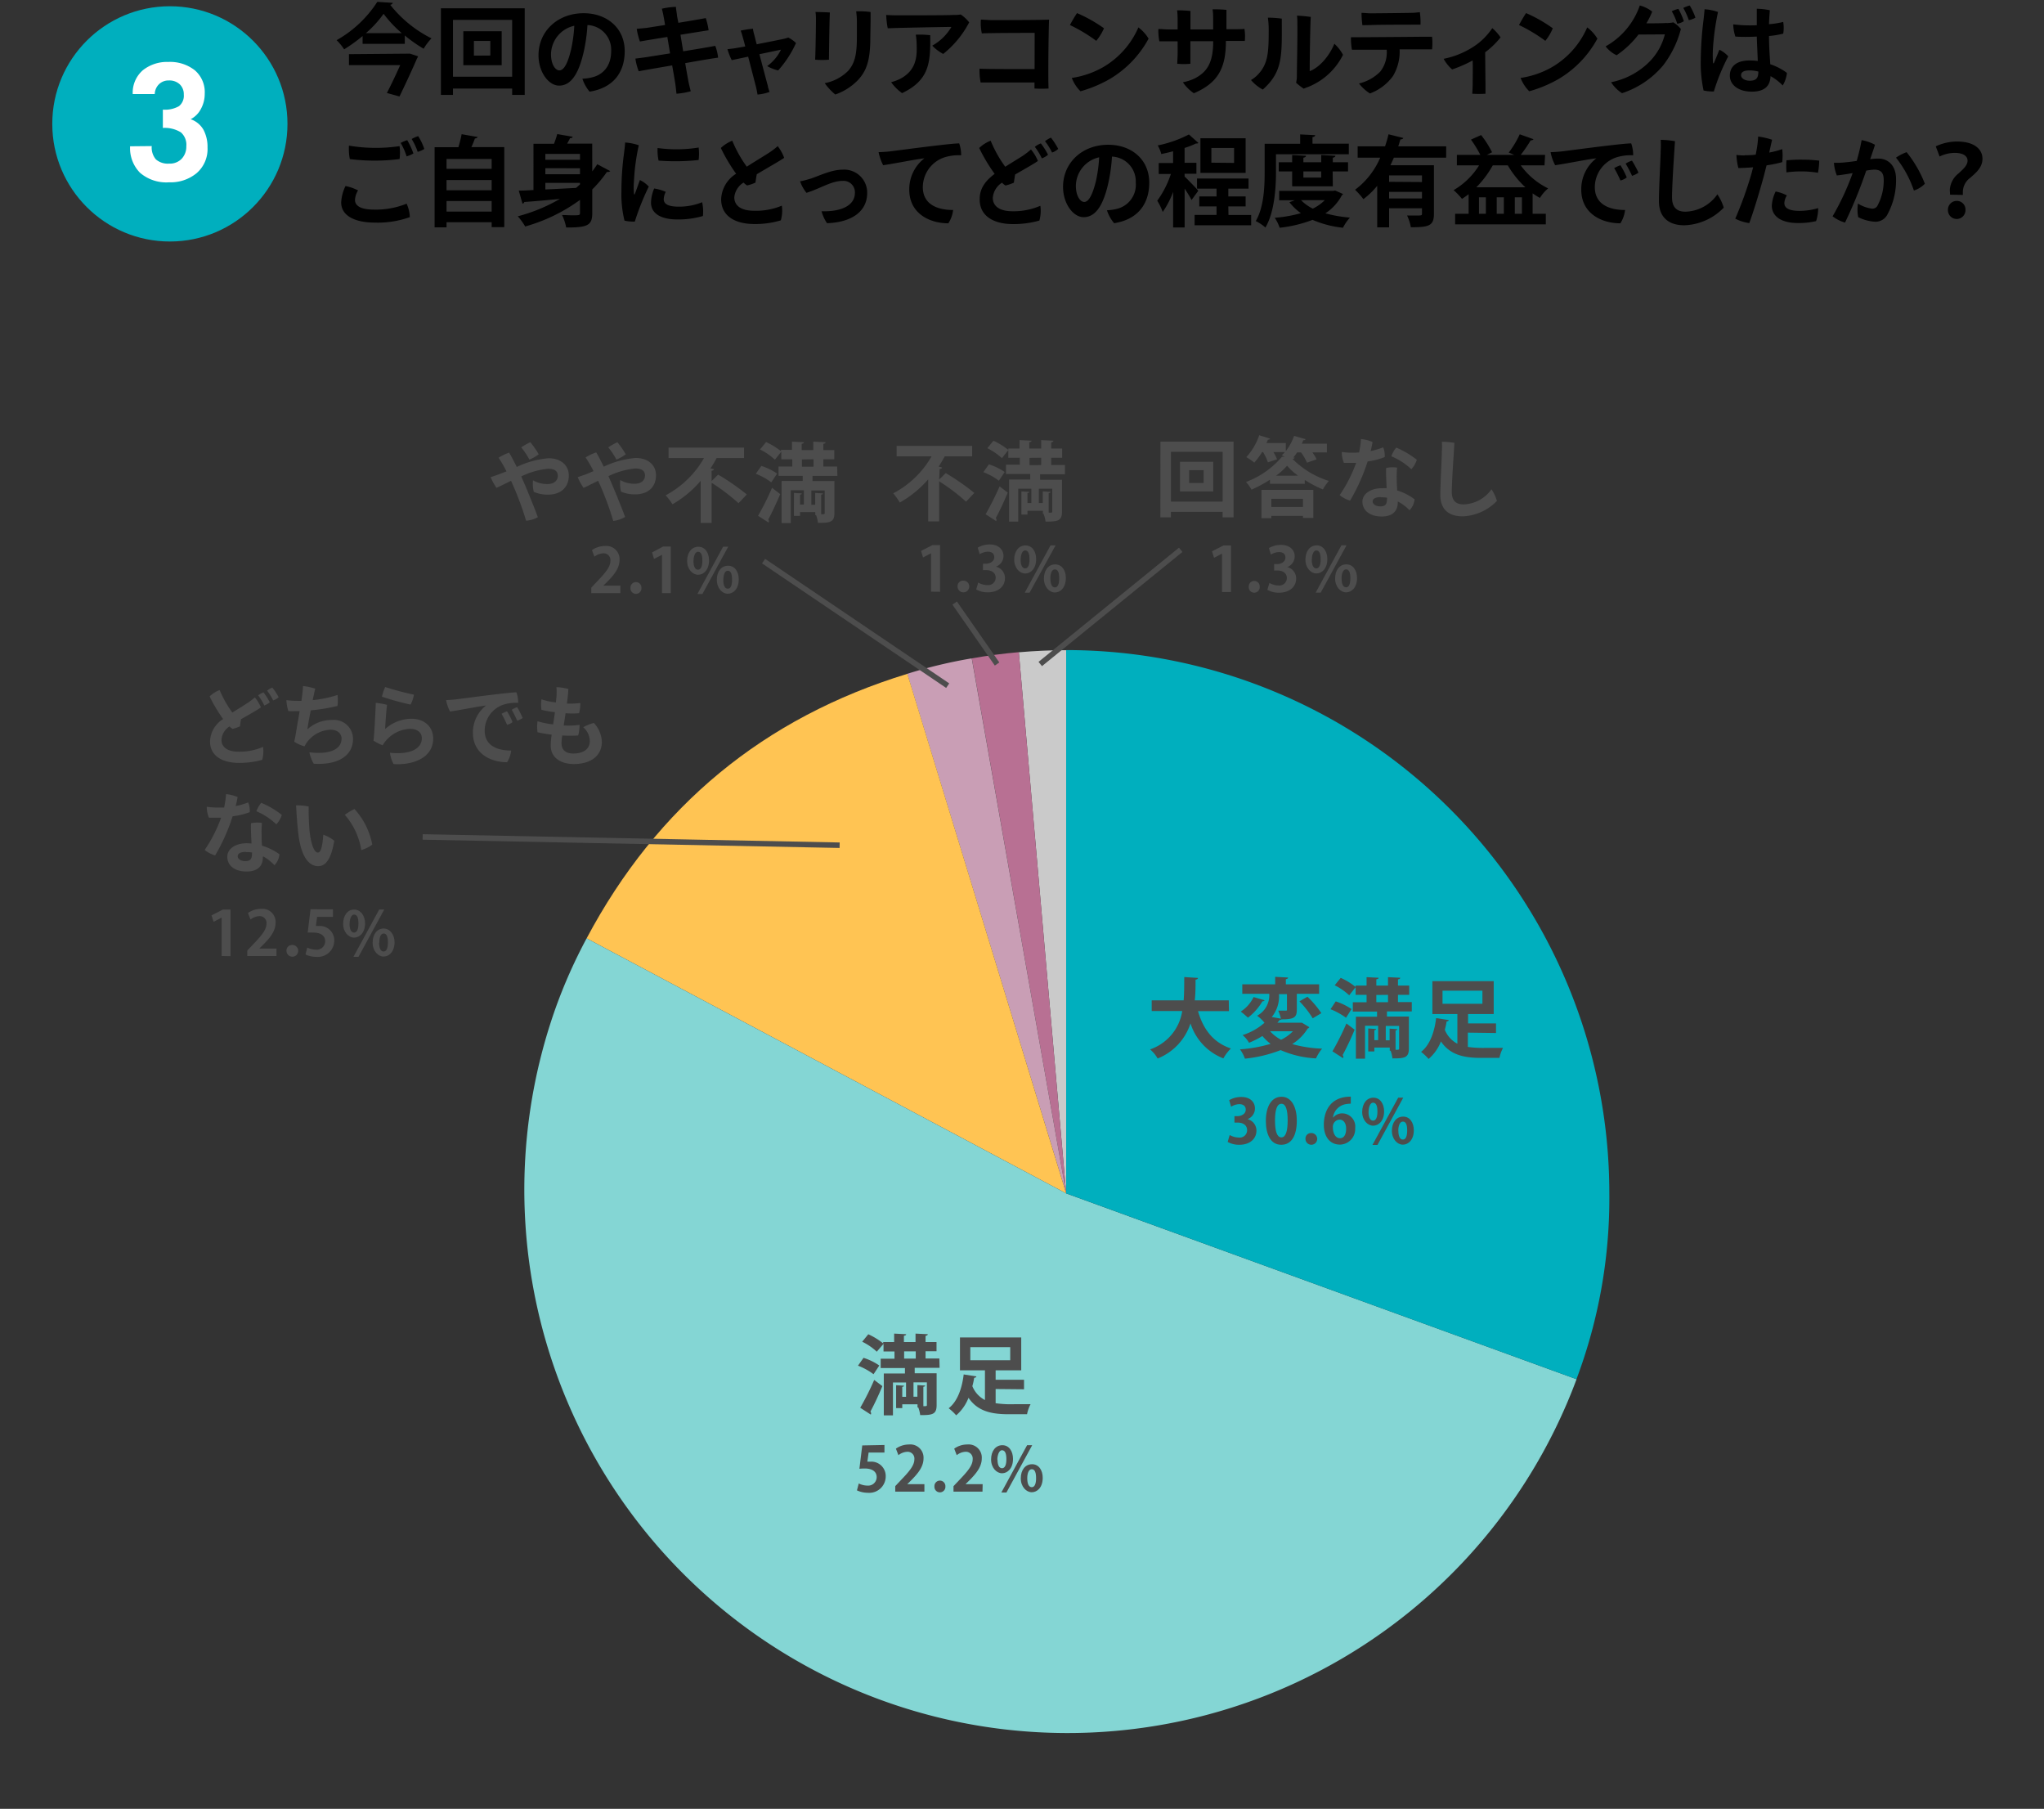 <svg xmlns="http://www.w3.org/2000/svg" viewBox="0 0 373 330"><rect x="0" y="0" width="373" height="330" fill="#333333" stroke="none"/><defs><style>.cls-1{fill:#cacaca;}.cls-2{fill:#b87093;}.cls-3{fill:#c99eb5;}.cls-4{fill:#ffc453;}.cls-5{fill:#84d6d4;}.cls-6{fill:#00afbe;}.cls-7{fill:#fff;}.cls-8{fill:#4d4d4d;}.cls-9{fill:none;stroke:#4d4d4d;stroke-miterlimit:10;}</style></defs><g id="テキストとK"><path class="cls-1" d="M194.56,217.72,185.92,119c2.84-.25,5.79-.38,8.64-.38Z"/><path class="cls-2" d="M194.56,217.72l-17.21-97.61c2.8-.5,5.74-.88,8.57-1.13Z"/><path class="cls-3" d="M194.56,217.72l-29-94.79a88,88,0,0,1,11.77-2.82Z"/><path class="cls-4" d="M194.56,217.72l-87.51-46.53q19.28-36.25,58.53-48.26Z"/><path class="cls-5" d="M194.56,217.72l93.14,33.9a99.12,99.12,0,0,1-186.28-67.8,93.82,93.82,0,0,1,5.63-12.63Z"/><path class="cls-6" d="M194.56,217.72V118.6a99.12,99.12,0,0,1,99.12,99.12,93.67,93.67,0,0,1-6,33.9Z"/><path d="M66.17,6.57A28.5,28.5,0,0,1,62.8,9a10,10,0,0,0-1.37-1.67A21.22,21.22,0,0,0,68.85.34l2.83.18a.56.56,0,0,1-.47.36A22.36,22.36,0,0,0,78.74,7a9.89,9.89,0,0,0-1.43,1.89,25.32,25.32,0,0,1-3.44-2.42V8h-7.7Zm8.21,3.22.45,0,1.46.48a2,2,0,0,1-.2.42c-.76,1.76-2.07,4.61-3.19,6.91l-2.3-.63c.81-1.57,1.73-3.51,2.43-5.09H63.68v-2ZM73.32,6.05A21.85,21.85,0,0,1,70,2.52a20.06,20.06,0,0,1-3.23,3.53Z"/><path d="M80.46,1.51H95.75V17.32H93.46V16.15H82.66v1.17h-2.2ZM82.66,14h10.8V3.63H82.66Zm1.89-8.3h7v6.2h-7Zm4.93,4.43V7.47h-3v2.68Z"/><path d="M114,9.32c0,4-2.19,6.74-6.41,7.4a7,7,0,0,1-1.31-2.36,8.52,8.52,0,0,0,1.69-.23c1.91-.43,3.56-1.91,3.56-4.83a4.51,4.51,0,0,0-4.33-4.73,30.52,30.52,0,0,1-.69,4.93c-.83,3.57-2.12,6.12-4.48,6.12-1.91,0-3.76-2.46-3.76-5.54,0-4.39,3.49-7.67,8.24-7.67C110.74,2.41,114,5.11,114,9.32ZM104.22,9a26.39,26.39,0,0,0,.58-4.3,5.4,5.4,0,0,0-4.25,5.19c0,1.91.83,2.95,1.51,2.95C102.94,12.87,103.66,11.39,104.22,9Z"/><path d="M124.67,9.36c2.66-.43,5.19-.85,5.85-1a8,8,0,0,1,.52,2.16c-.72.09-3.24.5-6,1,.25,1.48.47,2.68.57,3.24s.29,1.28.44,1.89a13.54,13.54,0,0,1-2.6.45c-.09-.72-.14-1.33-.23-1.91s-.29-1.76-.56-3.26c-2.72.47-5.26.9-6.1,1.07a10.3,10.3,0,0,1-.61-2.31l1.78-.23,4.55-.72-.5-3c-2.25.36-4.29.7-5,.83a12.66,12.66,0,0,1-.59-2.31l1.73-.16,3.45-.54c-.12-.7-.21-1.24-.27-1.51-.09-.58-.23-1.08-.32-1.46a13.22,13.22,0,0,1,2.57-.34c0,.34.11.91.18,1.42,0,.23.13.77.26,1.49,2.23-.36,4.39-.74,5-.86a11.84,11.84,0,0,1,.52,2.23c-.56.07-2.74.43-5.13.81Z"/><path d="M136,8.48c-.18-.71-.32-1.25-.4-1.48-.12-.47-.3-1.08-.43-1.42a20.48,20.48,0,0,1,2.24-.34c0,.3.18.93.28,1.29s.24,1,.4,1.55c2-.4,4.32-.85,4.95-1a6.63,6.63,0,0,0,.81-.23,5.61,5.61,0,0,1,1.41,1,19.44,19.44,0,0,1-3.26,5,7.62,7.62,0,0,1-2-.79,8.13,8.13,0,0,0,2.52-3l-3.94.83c.65,2.45,1.35,5.1,1.55,5.82,0,.23.25.86.3,1.06a8.48,8.48,0,0,1-2.19.48c-.06-.36-.16-.88-.25-1.27l-1.46-5.64-3,.63a11.59,11.59,0,0,1-.78-2c.61-.06,1.19-.13,1.69-.22Z"/><path d="M151.44,2.28c-.08,1.32-.15,6.79-.17,8.61a15.15,15.15,0,0,1-2.52,0c.08-1.33.15-6.21.15-7.24,0-.36,0-1-.09-1.46C149.36,2.19,150.73,2.23,151.44,2.28Zm7.38,4.65c0,4.34-.81,6.07-2.18,7.6a10.54,10.54,0,0,1-4.21,2.71,10.41,10.41,0,0,1-1.93-2.07,8.14,8.14,0,0,0,4.28-2.25c1.32-1.49,1.59-3.27,1.59-6.3,0-.92,0-1.71,0-2.68,0-.76-.07-1.33-.13-1.87a15.49,15.49,0,0,1,2.63.12c0,.51,0,1.19,0,1.68Z"/><path d="M162,5.16a15.2,15.2,0,0,1-.28-2.43c.75.06,1.8.07,2.46.07,1.08,0,8.66,0,9.76-.07.54,0,.87,0,1.37-.09a6.59,6.59,0,0,1,1.55,1.44,17.92,17.92,0,0,1-4.74,5.76,8.08,8.08,0,0,1-2-1.51,9.3,9.3,0,0,0,3.5-3.42c-1,0-9.06.16-10.18.2Zm7.75,1.26c.09,5.19-.26,8.23-5.13,10.57a8.3,8.3,0,0,1-2-2,8.25,8.25,0,0,0,1.75-.66c2.63-1.44,3-3.64,2.91-6a12.92,12.92,0,0,0-.16-2A16.07,16.07,0,0,1,169.71,6.42Z"/><path d="M188.81,6c-1.12,0-7.75,0-9.64.09A8.52,8.52,0,0,1,179,3.58c.61,0,1.4.09,2,.09,1.19,0,9,0,10.44-.09-.09,1.91-.2,10.77-.09,12.57a22,22,0,0,1-2.57,0v-1.1h-7.56c-.83,0-1.55,0-2.27,0a11.47,11.47,0,0,1-.2-2.52c1.75.09,7.13.07,10.05.07Z"/><path d="M201.46,5.16a9.41,9.41,0,0,1-1.41,2.29,28.63,28.63,0,0,0-4.8-2.88,23.3,23.3,0,0,1,1.29-2.18A26.19,26.19,0,0,1,201.46,5.16Zm-.29,7.17A15.51,15.51,0,0,0,207.74,5a7.2,7.2,0,0,1,1.86,2.05,19.09,19.09,0,0,1-7.11,7.38,23.34,23.34,0,0,1-5.32,2.22,6.83,6.83,0,0,1-1.58-2.43A16.44,16.44,0,0,0,201.17,12.33Z"/><path d="M225.36,5.33c.4,0,1.3,0,1.73-.06a8.47,8.47,0,0,1,.07,2.2l-1.62,0-1.83,0c0,4.75-1.28,7.61-5.85,9.54a7.58,7.58,0,0,1-2-2,8.86,8.86,0,0,0,2.18-.71c2.34-1.22,3.35-3,3.35-6.78l-4.16,0v4.11a12,12,0,0,1-2.4,0c0-.25.06-1.12.07-1.68s0-1.51,0-2.41l-1.62,0-1.71,0a9.54,9.54,0,0,1-.18-2.25c.52,0,1,.06,1.64.08h1.87c0-.78,0-1.41,0-1.75a15.61,15.61,0,0,0-.09-1.73,21.52,21.52,0,0,1,2.43.11c0,.39,0,1.76,0,3.37l4.14,0c0-.76,0-1.48,0-1.95s0-1.15-.11-1.72a23.35,23.35,0,0,1,2.54.1c0,.85,0,2.2,0,3.53Z"/><path d="M231.52,5.54a15.35,15.35,0,0,0-.15-2.32,19.72,19.72,0,0,1,2.54.18c0,6.61.29,9.61-3.47,12.94a7.36,7.36,0,0,1-2.15-1.74,5.78,5.78,0,0,0,1.21-.94C231.39,11.7,231.52,9.65,231.52,5.54Zm5,9.53a5.18,5.18,0,0,0,.14-1.16c0-1.63.13-6.71.09-9.45,0-.59,0-1.15-.07-1.6a22.75,22.75,0,0,1,2.52.23c-.11,1.32-.2,8-.2,9.89,1.68-.61,3.55-2.65,4.5-5A7.66,7.66,0,0,1,245.08,10a12.13,12.13,0,0,1-6.36,5.86,8.47,8.47,0,0,0-.81.32A11.94,11.94,0,0,1,236.49,15.07Z"/><path d="M255.41,9a8.66,8.66,0,0,1-1.23,4.9A9.15,9.15,0,0,1,250,17.05a7.45,7.45,0,0,1-2-1.82,8.1,8.1,0,0,0,3.87-2.16,5.67,5.67,0,0,0,1.18-4l-4.65,0-1.69,0a11.27,11.27,0,0,1-.18-2.28c.52,0,1,0,1.63,0,1.07,0,10.56-.07,11.49-.09l1.68,0A10.65,10.65,0,0,1,261.33,9l-1.57,0ZM248.62,4.6a16.87,16.87,0,0,1-.16-2.25c.59,0,.9.06,1.53.08,1.11,0,6.68-.06,7.61-.09.61,0,1.08-.08,1.5-.11a12.71,12.71,0,0,1,.12,2.27c-.75,0-7.78,0-9,.07Z"/><path d="M271.08,15.53c0,.45,0,1.17,0,1.57a19.37,19.37,0,0,1-2.41,0c0-.18.05-.85.07-1.55,0-1.2.05-2.61,0-4.52a24.23,24.23,0,0,1-3.75,1.64,7.24,7.24,0,0,1-1.55-1.94,15.59,15.59,0,0,0,5.23-2.07,11.89,11.89,0,0,0,3.65-3.53,8.29,8.29,0,0,1,1.51,1.69,15,15,0,0,1-2.81,2.72Z"/><path d="M283.36,5.16A9.11,9.11,0,0,1,282,7.45a28.63,28.63,0,0,0-4.8-2.88c.29-.58,1-1.78,1.29-2.18A26.19,26.19,0,0,1,283.36,5.16Zm-.29,7.17A15.51,15.51,0,0,0,289.64,5a7.2,7.2,0,0,1,1.86,2.05,19.09,19.09,0,0,1-7.11,7.38,23.34,23.34,0,0,1-5.32,2.22,6.83,6.83,0,0,1-1.58-2.43A16.44,16.44,0,0,0,283.07,12.33Z"/><path d="M304.11,4.21a6.55,6.55,0,0,0,1.25-.13,5.8,5.8,0,0,1,1.38,1.21,18.66,18.66,0,0,1-3.2,6.59A16.42,16.42,0,0,1,296,17,6.53,6.53,0,0,1,294,15a13.62,13.62,0,0,0,7.06-3.8,10.85,10.85,0,0,0,2.75-4.93L299,6.3a17,17,0,0,1-4,3.78,5.6,5.6,0,0,1-2-1.62A13.62,13.62,0,0,0,299.24,1a6.07,6.07,0,0,1,2.26,1.12,14.15,14.15,0,0,1-1.06,2.14c3.12,0,3.67-.07,3.67-.07Zm2.17-2.59a12.19,12.19,0,0,1,1,2.25,3.25,3.25,0,0,1-1.21.46,10.84,10.84,0,0,0-1-2.28A5.53,5.53,0,0,1,306.28,1.62Zm3.11,1.6a3.44,3.44,0,0,1-1.21.45,12.81,12.81,0,0,0-1-2.22A6.09,6.09,0,0,1,308.35,1,11.47,11.47,0,0,1,309.39,3.22Z"/><path d="M315.38,10.28a37.45,37.45,0,0,0-2.63,6.41,8.21,8.21,0,0,1-1.87-.18,23.48,23.48,0,0,1-.52-5.35,64.63,64.63,0,0,1,.5-7.47c.07-.6.16-1.43.2-2a8.89,8.89,0,0,1,2.45.5,45.55,45.55,0,0,0-.92,6.65,20.61,20.61,0,0,0,0,2.5c0,.29.11.27.22.06.21-.49.61-1.48.95-2.33A5.19,5.19,0,0,1,315.38,10.28Zm10.71,3a5.5,5.5,0,0,1-.77,2.31,9.53,9.53,0,0,0-2.22-1.7c-.07,1.57-.84,2.83-3.43,2.83-2.4,0-4-1.21-4-2.93,0-1.48,1-2.76,3.61-2.76a14,14,0,0,1,1.49.09c-.05-1.37-.14-3.06-.18-4.45-1.44.08-2.84.08-3.91,0a7.49,7.49,0,0,1-.39-2.23,24.27,24.27,0,0,0,4.3.16c0-1.33,0-2.41,0-3a11.82,11.82,0,0,1,2.38.27c-.07.85-.13,1.69-.15,2.54A14.53,14.53,0,0,0,325.41,4a6.38,6.38,0,0,1,0,2.14,16.85,16.85,0,0,1-2.59.43c0,2,.14,3.67.23,5.15A10.75,10.75,0,0,1,326.09,13.3Zm-5.22-.23a6.66,6.66,0,0,0-1.64-.2c-1.06,0-1.51.34-1.51.88s.65,1,1.62,1C320.58,14.71,320.87,14.13,320.87,13.07Z"/><path d="M65.34,34.74a3.62,3.62,0,0,0-.56,1.72c0,.93.76,1.78,3.51,1.78a15,15,0,0,0,5.91-1.08,6.44,6.44,0,0,1,.59,2.45,17.37,17.37,0,0,1-6.39,1c-3.71,0-6.14-1.29-6.14-3.67a7.64,7.64,0,0,1,.79-3A8.6,8.6,0,0,1,65.34,34.74Zm-1.66-8.17a29.57,29.57,0,0,0,9.24.09,10.29,10.29,0,0,1,0,2.36,36.31,36.31,0,0,1-9.08,0A9.5,9.5,0,0,1,63.68,26.57ZM75.44,28a5.64,5.64,0,0,1-1.24.53,11.73,11.73,0,0,0-1.08-2.45,6.26,6.26,0,0,1,1.19-.51A13,13,0,0,1,75.44,28Zm2-.83a4.54,4.54,0,0,1-1.22.53,11,11,0,0,0-1.1-2.34,7.25,7.25,0,0,1,1.19-.53A10.26,10.26,0,0,1,77.42,27.16Z"/><path d="M87.18,25a.54.54,0,0,1-.51.25c-.18.49-.39,1.05-.65,1.59h6v14.6h-2.3v-.9H81.49v.94H79.31V26.86h4.34a21.71,21.71,0,0,0,.59-2.38ZM89.72,29H81.49V30.8h8.23Zm0,3.84H81.49v1.87h8.23Zm-8.23,5.76h8.23V36.67H81.49Z"/><path d="M108.08,31.27c.32-.43.63-.86.91-1.31l2.38,1.26a.7.7,0,0,1-.61.14,22.73,22.73,0,0,1-2.68,3.2v4.29c0,2.21-.76,2.68-4.76,2.65a9.3,9.3,0,0,0-.75-2.27c.61,0,1.29.05,1.83.05,1.35,0,1.44,0,1.44-.45V36.47a31.38,31.38,0,0,1-10,4.85,11.53,11.53,0,0,0-1.35-1.86,30.88,30.88,0,0,0,7.69-3.17c-2.47.24-4.77.44-6.5.56a.37.37,0,0,1-.34.29l-.67-2.36c.76,0,1.66-.05,2.68-.11V26.23h3.75c.23-.61.45-1.24.59-1.77l2.81.49c0,.16-.2.25-.47.25-.16.33-.34.67-.54,1h4.58Zm-2.24-3.19H99.52v1.07h6.32Zm0,3.71v-1.1H99.52v1.1Zm-6.32,1.57v1.2c1.77-.07,3.69-.18,5.6-.28l.72-.63v-.29Z"/><path d="M116.57,26.5a38.52,38.52,0,0,0-.88,6.52,13,13,0,0,0,0,2.3c0,.18.09.25.18,0,.22-.54.59-1.62.9-2.47a5.16,5.16,0,0,1,1.62,1.19,46.94,46.94,0,0,0-2.55,6.39,7.72,7.72,0,0,1-1.88-.18A20.11,20.11,0,0,1,113.4,35a51.72,51.72,0,0,1,.47-7c.07-.59.18-1.44.21-2A9.74,9.74,0,0,1,116.57,26.5ZM121.49,35a3.29,3.29,0,0,0-.37,1.34c0,.77.65,1.36,2.69,1.36a11,11,0,0,0,4.32-.81,7.86,7.86,0,0,1,.14,2.52,16.27,16.27,0,0,1-4.59.63c-3.24,0-4.88-1.18-4.88-3.09a6.89,6.89,0,0,1,.58-2.56A8.35,8.35,0,0,1,121.49,35Zm6-8.12a9.91,9.91,0,0,1,0,2.31,39.65,39.65,0,0,1-7.31.11A9.37,9.37,0,0,1,120,27,25.17,25.17,0,0,0,127.52,26.91Z"/><path d="M142.67,37.52a6.38,6.38,0,0,1-.18,2.68,16.16,16.16,0,0,1-4.84.67c-3.37,0-6.09-1.37-6.05-4.59a5.74,5.74,0,0,1,2.73-4.58,32.34,32.34,0,0,1-2.79-4.7,6.53,6.53,0,0,1,2.09-1.33,22.28,22.28,0,0,0,2.65,4.74c1.53-1,3.24-2,4.11-2.58a13.49,13.49,0,0,0,1.53-1.17,8.07,8.07,0,0,1,1.18,2.13c-.46.37-3.17,1.9-5,3-.09.51-.18,1.07-.24,1.52a6.82,6.82,0,0,1-1.53.52,3.32,3.32,0,0,1-.64-.52A3.54,3.54,0,0,0,134,36c0,1.42,1.1,2.45,3.62,2.45A12.18,12.18,0,0,0,142.67,37.52Z"/><path d="M148,32.57c1.6-.54,3.75-1.62,5.82-1.62a4.2,4.2,0,0,1,4.43,4.24c0,3.39-2.81,5.37-7.33,5.53a7.26,7.26,0,0,1-1-2.18c3.53.11,6.09-1,6.09-3.38A2.08,2.08,0,0,0,153.78,33c-2.07,0-4.07,1.39-6.61,2.18A7,7,0,0,1,146,33.07C146.58,33,147.35,32.76,148,32.57Z"/><path d="M162.31,27.63c1.22-.14,11-1.47,12.73-1.47a6.72,6.72,0,0,1,.36,2.17,8.78,8.78,0,0,0-3,.36,5.76,5.76,0,0,0-4,5.44c0,3.15,2.63,4.18,5.53,4.18a5.61,5.61,0,0,1-.87,2.43c-3.43,0-7.13-1.8-7.13-6.12a7.13,7.13,0,0,1,2.76-5.74c-1.78.21-5.64,1-7.53,1.26a9.47,9.47,0,0,1-.83-2.38C161.08,27.74,162,27.67,162.31,27.63Z"/><path d="M189.85,37.54a6.5,6.5,0,0,1-.18,2.7,17.18,17.18,0,0,1-4.84.64c-3.37,0-6.11-1.38-6.05-4.59,0-2.09,1.26-3.47,2.73-4.57A31.15,31.15,0,0,1,178.69,27a6.31,6.31,0,0,1,2.09-1.33,22.56,22.56,0,0,0,2.66,4.75c1.26-.79,2.36-1.46,3.21-2a16,16,0,0,0,1.49-1.15,8.18,8.18,0,0,1,1.26,2.09c-.43.36-2.57,1.56-4.16,2.48-.07.49-.16,1-.22,1.48a7.49,7.49,0,0,1-1.54.52,3.28,3.28,0,0,1-.63-.51,3.61,3.61,0,0,0-1.68,2.76c0,1.42,1.1,2.45,3.62,2.45A12.22,12.22,0,0,0,189.85,37.54Zm.09-11.38a12.76,12.76,0,0,1,1.31,2.07,3.41,3.41,0,0,1-1.13.66,11.14,11.14,0,0,0-1.28-2.1A3.91,3.91,0,0,1,189.94,26.16Zm3.17,1a3.12,3.12,0,0,1-1.12.67,11.51,11.51,0,0,0-1.29-2.07,5.07,5.07,0,0,1,1.08-.65A13.83,13.83,0,0,1,193.11,27.16Z"/><path d="M209.72,33.32c0,4-2.19,6.74-6.41,7.4A7,7,0,0,1,202,38.36a8.52,8.52,0,0,0,1.69-.23,4.52,4.52,0,0,0,3.57-4.83,4.52,4.52,0,0,0-4.34-4.73,30.52,30.52,0,0,1-.69,4.93c-.82,3.57-2.12,6.12-4.48,6.12-1.91,0-3.76-2.46-3.76-5.54,0-4.39,3.49-7.67,8.24-7.67C206.5,26.41,209.72,29.11,209.72,33.32ZM200,33a26.39,26.39,0,0,0,.58-4.3,5.4,5.4,0,0,0-4.25,5.19c0,1.91.83,2.95,1.51,2.95C198.7,36.87,199.42,35.39,200,33Z"/><path d="M216.18,32.22c.54.49,2.15,2.15,2.49,2.58l-1.23,1.69a19.91,19.91,0,0,0-1.26-2.07V41.5h-2.1V35a16.25,16.25,0,0,1-1.9,3.67,10.47,10.47,0,0,0-1-2.05,17.73,17.73,0,0,0,2.49-4.88h-2.22v-2h2.62V27.6c-.73.19-1.45.36-2.15.5a6.3,6.3,0,0,0-.65-1.57,21.5,21.5,0,0,0,5.69-2l1.73,1.55c-.09.1-.25.1-.45.1a14.44,14.44,0,0,1-2.07.81v2.71h2.16v2h-2.16Zm8,7h4.14V41.1H218V39.21H222V37.66h-3.15V35.84H222V34.42h-3.56V32.57h9.4v1.85h-3.69v1.42h3.16v1.82h-3.16Zm3.13-14v6.32h-8.25V25.22Zm-2.11,4.5V27h-4.14v2.68Z"/><path d="M232.85,28.14v3.17c0,2.93-.27,7.4-1.93,10.2a7.85,7.85,0,0,0-1.76-1.18c1.51-2.58,1.62-6.36,1.62-9v-5.1h6.48V24.52l2.74.14c0,.18-.15.29-.49.36v1.19h6.63v1.93Zm10.8,6.62,1.43.63a.71.71,0,0,1-.22.26,9,9,0,0,1-3,3.27,24.8,24.8,0,0,0,4.48.78,8.33,8.33,0,0,0-1.27,1.85,19,19,0,0,1-5.55-1.44,23.79,23.79,0,0,1-6,1.44,7.53,7.53,0,0,0-.9-1.82,24.07,24.07,0,0,0,4.77-.84,9.78,9.78,0,0,1-2.09-2l1-.36h-2.87V34.82h9.85Zm-.43-.77H235.8V31.27h-2.45V29.6h2.45V28.28l2.52.14c0,.18-.14.29-.47.35v.83h3.25V28.28l2.59.14c0,.18-.15.29-.47.35v.83H246v1.67h-2.81Zm-5.8,2.52a7.57,7.57,0,0,0,2.15,1.55,8,8,0,0,0,2.19-1.55Zm3.68-5.24h-3.25V32.4h3.25Z"/><path d="M263.9,28.77h-9.54q-.3.7-.63,1.38h7.94v8.9c0,2.18-1,2.41-4.21,2.41a8.11,8.11,0,0,0-.69-2.14c.56,0,1.17,0,1.64,0,1,0,1.08,0,1.08-.36V38h-6v3.48h-2.17V33.9a14.13,14.13,0,0,1-2.52,2.43,14.51,14.51,0,0,0-1.52-1.71,14.37,14.37,0,0,0,4.59-5.85h-4.12V26.7h5a21.56,21.56,0,0,0,.63-2.2l2.7.67c-.05.16-.23.27-.52.25-.13.41-.25.84-.4,1.28h8.75Zm-4.41,4.44V32h-6v1.17Zm-6,3h6V35h-6Z"/><path d="M281.85,30.17h-4.34a13.56,13.56,0,0,0,5,4.2,7.32,7.32,0,0,0-1.5,1.74,11.82,11.82,0,0,1-1.33-.84V39h2.41v1.93H265.54V39H268V35.43c-.4.31-.8.59-1.21.85a12,12,0,0,0-1.53-1.59,13.46,13.46,0,0,0,4.65-4.52h-4.05V28.26h4.28a21.13,21.13,0,0,0-1.71-2.79l1.85-.83a17.85,17.85,0,0,1,2,3.14l-.95.48h5l-1-.43a17.87,17.87,0,0,0,2-3.33l2.52.9a.6.6,0,0,1-.52.2,26.24,26.24,0,0,1-1.82,2.66h4.45Zm-9.44,0a18.69,18.69,0,0,1-3,4h8.95a17.58,17.58,0,0,1-3.21-4ZM271.15,39V36h-1.26v3Zm3.28,0V36h-1.3v3Zm2,0h1.3V36h-1.3Z"/><path d="M284.94,27.63c1.22-.14,11-1.47,12.73-1.47a6.46,6.46,0,0,1,.36,2.17,8.81,8.81,0,0,0-3,.36,5.75,5.75,0,0,0-4,5.44c0,3.15,2.62,4.18,5.52,4.18a5.6,5.6,0,0,1-.86,2.43c-3.44,0-7.13-1.8-7.13-6.12a7.12,7.12,0,0,1,2.75-5.74c-1.78.21-5.63,1-7.52,1.26a8.42,8.42,0,0,1-.83-2.38C283.72,27.74,284.62,27.67,284.94,27.63Zm11.92,4.74a3.09,3.09,0,0,1-1.15.56,19.77,19.77,0,0,0-1.14-2.25,5.22,5.22,0,0,1,1.14-.53A15.11,15.11,0,0,1,296.86,32.37ZM299,31.5a4.56,4.56,0,0,1-1.17.58,23.66,23.66,0,0,0-1.17-2.23,4.43,4.43,0,0,1,1.15-.54A18.68,18.68,0,0,1,299,31.5Z"/><path d="M305.66,25.76c-.05.79-.54,7.76-.54,10.23,0,1.91.94,2.63,2.45,2.63a7.35,7.35,0,0,0,5.83-3.17,9,9,0,0,1,1.16,2.43,10.47,10.47,0,0,1-7.19,3.22c-2.77,0-4.64-1.37-4.64-4.41,0-2.49.3-7.58.32-9.18a15.62,15.62,0,0,0,0-2A16.57,16.57,0,0,1,305.66,25.76Z"/><path d="M318.39,28.32c.61,0,1.29,0,2-.11.06-.25.09-.49.13-.67a18.79,18.79,0,0,0,.32-2.63,14.08,14.08,0,0,1,2.54.58c-.09.4-.29,1.28-.52,2.34a14.38,14.38,0,0,0,2.37-.63,10.5,10.5,0,0,1,0,2.38,23.64,23.64,0,0,1-2.86.59c-.17.69-.35,1.37-.51,2-.74,2.72-1.85,6.39-2.64,8.53a7.85,7.85,0,0,1-2.56-.81,67.76,67.76,0,0,0,3-8.37c.09-.36.18-.7.27-1-.88.07-1.8.12-2.7.14a11.47,11.47,0,0,1-.36-2.39,13,13,0,0,0,1.55.09Zm10,10.15a12,12,0,0,0,3.4-.5,7.53,7.53,0,0,1-.38,2.37,13.92,13.92,0,0,1-3.31.35c-3.15,0-4.77-1.3-4.77-3.17a6.58,6.58,0,0,1,.7-2.58,6.91,6.91,0,0,1,2.05.72,2.8,2.8,0,0,0-.46,1.39C325.61,37.88,326.34,38.47,328.38,38.47Zm.59-9.34a24.77,24.77,0,0,1,3,.18,12.11,12.11,0,0,1-.23,2.21,18.92,18.92,0,0,0-2.81-.25,20.35,20.35,0,0,0-2.94.18,16.67,16.67,0,0,1,0-2.2,25.24,25.24,0,0,1,2.93-.12Z"/><path d="M346,32.67a13,13,0,0,1-1.58,6.47,2.43,2.43,0,0,1-2.26,1.31,7.81,7.81,0,0,1-3.06-.83,7.17,7.17,0,0,1-.05-2.48,6.47,6.47,0,0,0,2.52.92,1.05,1.05,0,0,0,1.08-.61,9.66,9.66,0,0,0,1.1-4.63c0-1.37-.59-1.87-1.73-1.87a9.87,9.87,0,0,0-1.46.18,84.37,84.37,0,0,1-3.87,9.48,6.76,6.76,0,0,1-2.27-1.15,46.92,46.92,0,0,0,3.66-7.88c-.92.16-1.91.32-2.88.43a7.24,7.24,0,0,1-.53-2.31,15.53,15.53,0,0,0,2.15-.09c.54-.05,1.24-.14,2-.25a36.12,36.12,0,0,0,.9-3.8,8.3,8.3,0,0,1,2.44.85c-.19.63-.48,1.46-.88,2.63a10.75,10.75,0,0,1,1.48-.11C344.52,28.93,346,30.15,346,32.67Zm5.26.85a4.85,4.85,0,0,1-2,1.24,19.94,19.94,0,0,0-3.27-6,8.57,8.57,0,0,1,1.94-1A21.86,21.86,0,0,1,351.26,33.52Z"/><path d="M355.86,35.52c0-.11-.05-.79-.05-.87a4.14,4.14,0,0,1,1.58-3c1-.9,1.66-1.55,1.66-2.34s-.72-1.41-2.32-1.42a6.4,6.4,0,0,0-2.78.66l-.7-1.85a9.14,9.14,0,0,1,3.87-.88c3.32,0,4.65,1.53,4.65,3.13s-1.14,2.52-2.23,3.49A3.24,3.24,0,0,0,358.19,35c0,.11,0,.14,0,.56Zm-.39,2.83a1.61,1.61,0,0,1,1.6-1.7,1.58,1.58,0,0,1,1.6,1.7,1.6,1.6,0,1,1-3.2,0Z"/><circle class="cls-6" cx="31" cy="22.6" r="21.46"/><path class="cls-7" d="M27.69,26.65a3.34,3.34,0,0,0,.76,2.43,3.31,3.31,0,0,0,2.4.77,3,3,0,0,0,2.3-.88A3.22,3.22,0,0,0,34,26.68a3,3,0,0,0-1-2.54,5.62,5.62,0,0,0-3.28-.8V20a5.17,5.17,0,0,0,2.94-.63,2.44,2.44,0,0,0,.88-2.12,2.49,2.49,0,0,0-.73-1.86,2.75,2.75,0,0,0-2-.71,2.47,2.47,0,0,0-1.8.69,2.61,2.61,0,0,0-.77,1.79H24.22a5.43,5.43,0,0,1,1.85-4.35,7.11,7.11,0,0,1,4.66-1.51,7.31,7.31,0,0,1,4.81,1.51,5.25,5.25,0,0,1,1.82,4.29,5.71,5.71,0,0,1-.68,2.74,4.36,4.36,0,0,1-1.89,1.91,4.29,4.29,0,0,1,2.35,1.94,6.62,6.62,0,0,1,.73,3.21,5.8,5.8,0,0,1-2,4.7,7.46,7.46,0,0,1-5,1.66,7.36,7.36,0,0,1-5.33-1.75,6.4,6.4,0,0,1-1.8-4.82Z"/><path class="cls-8" d="M224.27,184.47h-5.65c.93,3.26,2.76,5.73,6,6.81a8.14,8.14,0,0,0-1.37,1.81,10.12,10.12,0,0,1-6-6.39,10.31,10.31,0,0,1-6,6.41,6,6,0,0,0-1.38-1.66,8.81,8.81,0,0,0,5.87-7h-5.57v-1.95H216c.11-1.4.1-2.83.11-4.25l2.5.16c0,.17-.17.28-.44.33,0,1.21,0,2.48-.14,3.76h6.2Z"/><path class="cls-8" d="M237.59,186.58l1.34.82a.44.44,0,0,1-.29.23,8.76,8.76,0,0,1-2.83,2.85,22.91,22.91,0,0,0,5.45.83,8.27,8.27,0,0,0-1.11,1.78,18.27,18.27,0,0,1-6.45-1.51,24.83,24.83,0,0,1-6.52,1.56,6.62,6.62,0,0,0-.9-1.7,25.49,25.49,0,0,0,5.58-1,9.58,9.58,0,0,1-1.49-1.43,16.3,16.3,0,0,1-2.44,1.23,5,5,0,0,0-1.18-1.4,11,11,0,0,0,4-2.25,6.59,6.59,0,0,0-1.35-1.28,4.23,4.23,0,0,0,2.22-4h-4.92v-1.73h6v-1.37l2.36.13c0,.15-.13.25-.41.3v.94h6.07v1.73h-4.07v2.86c0,1.42-.44,1.8-2.79,1.8a.55.55,0,0,1-.34.11c-.13.17-.27.33-.41.5h4.11Zm-6.81-4.09a.37.37,0,0,1-.4.17,10.16,10.16,0,0,1-2.65,3,16.1,16.1,0,0,0-1.31-1.11,6.49,6.49,0,0,0,2.34-2.65Zm1,5.65a7,7,0,0,0,2,1.55,7.61,7.61,0,0,0,2.16-1.55Zm3.07-6.77h-1.45a6,6,0,0,1-1.32,4.17l1.67.3a7.59,7.59,0,0,0-.49-1.46h1.35c.19,0,.24,0,.24-.2Zm4.7,4.41a17.2,17.2,0,0,0-2.42-3.1l1.46-.84a17.94,17.94,0,0,1,2.54,3Z"/><path class="cls-8" d="M243.75,182.69a11.36,11.36,0,0,1,2.88,1.4l-1,1.59a12.39,12.39,0,0,0-2.83-1.56Zm-.6,9.11a48.68,48.68,0,0,0,2.55-5.08l1.5,1.13a47.81,47.81,0,0,1-2.19,4.64.47.47,0,0,1,.13.33.34.34,0,0,1-.07.22Zm14.48-7.28H253.1v.94h4v5.81c0,1.73-.8,1.82-3,1.82a5.82,5.82,0,0,0-.34-1.4h-.15v-.57H250.8v.7h-1.12v-4.19l1.44.1c0,.11-.1.19-.32.22v1.81h.69v-2.62H249.1v6h-1.67v-7.65h3.86v-.94h-4.42v-1.7h2.51V181.5h-2v-1.4l-1.17,1.48a11,11,0,0,0-2.65-1.83l1.1-1.35a12,12,0,0,1,2.72,1.66v-.25h2v-1.54l2.19.11c0,.16-.14.25-.41.28v1.15h2.13v-1.54l2.23.11c0,.16-.14.25-.41.3v1.13h2.05v1.69h-2.05v1.32h2.52Zm-6.47-3v1.32h2.13V181.5Zm3.51,10c.58,0,.65,0,.65-.24v-4.11h-2.44v2.62h.7v-2.13l1.42.1c0,.11-.11.19-.33.22Z"/><path class="cls-8" d="M267.86,188.39V191a20.73,20.73,0,0,0,3.42.17c1,0,2.34,0,3,0a6.64,6.64,0,0,0-.65,1.83h-3.37c-3.19,0-5.66-.57-7.31-3a8.08,8.08,0,0,1-2.25,3.19,10.42,10.42,0,0,0-1.37-1.29c1.76-1.37,2.49-4,2.74-6.16l2.31.36c0,.14-.16.23-.39.25-.08.49-.19,1-.33,1.52a4.88,4.88,0,0,0,2.29,2.54v-5.41h-4.56v-6h11.19v6h-4.68v1.71H273v1.75Zm-4.62-7.65v2.39h7.28v-2.39Z"/><path class="cls-8" d="M227.55,204.15a2.15,2.15,0,0,1,1.73,2.14c0,1.41-1.13,2.56-3.11,2.56a4.22,4.22,0,0,1-2.14-.52l.37-1.26a3.48,3.48,0,0,0,1.65.46,1.35,1.35,0,0,0,1.53-1.32c0-1-.83-1.41-1.74-1.41h-.57v-1.17h.54c.66,0,1.52-.37,1.52-1.19,0-.6-.4-1-1.19-1a3,3,0,0,0-1.48.47l-.35-1.2a4.4,4.4,0,0,1,2.22-.58c1.63,0,2.48.95,2.48,2.08a2.07,2.07,0,0,1-1.46,2Z"/><path class="cls-8" d="M231,204.5c0-2.59,1-4.41,2.87-4.41s2.78,2,2.78,4.34c0,2.81-1,4.42-2.84,4.42C231.82,208.85,231,206.87,231,204.5Zm2.84,3c.76,0,1.14-1.08,1.14-3.07s-.35-3.06-1.13-3.06-1.18,1-1.18,3.06.41,3.07,1.15,3.07Z"/><path class="cls-8" d="M238.23,207.78a1,1,0,0,1,1-1.07,1.07,1.07,0,1,1-1,1.07Z"/><path class="cls-8" d="M243.28,203.88a2.16,2.16,0,0,1,1.69-.76,2.4,2.4,0,0,1,2.33,2.7,2.83,2.83,0,0,1-2.77,3c-1.92,0-2.95-1.54-2.95-3.62s.87-5.13,4.92-5.13v1.28a5.22,5.22,0,0,0-.73.06,2.85,2.85,0,0,0-2.52,2.44Zm2.37,2c0-.89-.43-1.62-1.21-1.62a1.3,1.3,0,0,0-1.21,1.39c0,1.1.47,2,1.29,2S245.65,206.86,245.65,205.9Z"/><path class="cls-8" d="M252.58,202.75c0,1.75-1,2.62-2,2.62s-2-1-2-2.51.81-2.6,2.05-2.6S252.58,201.4,252.58,202.75Zm-2.84.13c0,.92.27,1.57.82,1.57s.8-.65.8-1.64-.2-1.64-.8-1.64S249.74,202.21,249.74,202.88Zm1.63,6h-.92l4.7-8.62h.92ZM258,206.2c0,1.75-1,2.63-2,2.63s-2-1-2-2.53.81-2.59,2.06-2.59S258,204.86,258,206.2Zm-2.82.06c0,1,.27,1.64.82,1.64s.79-.66.79-1.64-.19-1.64-.79-1.64S255.17,205.48,255.17,206.26Z"/><path class="cls-8" d="M161.4,263.62V265h-2.89l-.23,1.67a2.42,2.42,0,0,1,.47,0,2.62,2.62,0,0,1,2.88,2.67,3,3,0,0,1-3.25,3,4.66,4.66,0,0,1-2-.44l.33-1.26a3.6,3.6,0,0,0,1.6.39,1.55,1.55,0,0,0,1.67-1.53c0-1-.76-1.59-2.2-1.59a8.52,8.52,0,0,0-.95.05l.52-4.26Z"/><path class="cls-8" d="M168.69,272.13h-5.32v-1l.94-1c1.61-1.67,2.55-2.76,2.55-3.9a1.24,1.24,0,0,0-1.32-1.37,2.8,2.8,0,0,0-1.59.62l-.46-1.19a4.11,4.11,0,0,1,2.38-.76,2.41,2.41,0,0,1,2.66,2.54c0,1.5-1,2.74-2.26,4l-.71.7v0h3.13Z"/><path class="cls-8" d="M170.52,271.19a1,1,0,0,1,1-1.07,1,1,0,0,1,1,1.07,1,1,0,0,1-1,1.07A1,1,0,0,1,170.52,271.19Z"/><path class="cls-8" d="M179.29,272.13H174v-1l.95-1c1.6-1.67,2.55-2.76,2.55-3.9a1.24,1.24,0,0,0-1.33-1.37,2.77,2.77,0,0,0-1.58.62l-.46-1.19a4.06,4.06,0,0,1,2.38-.76,2.4,2.4,0,0,1,2.65,2.54c0,1.5-1,2.74-2.26,4l-.71.7v0h3.13Z"/><path class="cls-8" d="M184.86,266.16c0,1.74-1,2.62-2,2.62s-2-1-2-2.52.81-2.6,2.06-2.6S184.86,264.81,184.86,266.16Zm-2.83.13c0,.92.27,1.57.82,1.57s.8-.65.8-1.64-.21-1.64-.8-1.64S182,265.62,182,266.29Zm1.63,6h-.93l4.7-8.63h.93Zm6.62-2.68c0,1.76-1,2.63-2,2.63s-2-1-2-2.53.81-2.58,2.06-2.58S190.28,268.26,190.28,269.6Zm-2.82.07c0,1,.27,1.64.82,1.64s.79-.66.79-1.64-.2-1.64-.79-1.64S187.46,268.88,187.46,269.67Z"/><path class="cls-8" d="M40.44,174.41v-7h0l-1.46.76L38.6,167l2.06-1.06h1.4v8.5Z"/><path class="cls-8" d="M50.45,174.41H45.13v-1l.95-1c1.6-1.67,2.55-2.76,2.55-3.9a1.24,1.24,0,0,0-1.33-1.37,2.77,2.77,0,0,0-1.58.62l-.47-1.19a4.12,4.12,0,0,1,2.39-.76,2.4,2.4,0,0,1,2.65,2.54c0,1.5-1,2.74-2.26,4l-.71.7v0h3.13Z"/><path class="cls-8" d="M52.28,173.47a1,1,0,0,1,1-1.07,1.07,1.07,0,1,1-1,1.07Z"/><path class="cls-8" d="M60.76,165.9v1.37H57.87l-.22,1.67a2.35,2.35,0,0,1,.47,0A2.62,2.62,0,0,1,61,171.57a3,3,0,0,1-3.25,3,4.62,4.62,0,0,1-2-.44l.32-1.26a3.69,3.69,0,0,0,1.61.39,1.54,1.54,0,0,0,1.66-1.53c0-1-.75-1.59-2.19-1.59a8.86,8.86,0,0,0-1,0l.52-4.26Z"/><path class="cls-8" d="M66.62,168.44c0,1.74-1,2.62-2,2.62s-2-1-2-2.52.8-2.6,2-2.6S66.62,167.09,66.62,168.44Zm-2.83.12c0,.93.27,1.58.82,1.58s.8-.65.8-1.64-.2-1.64-.8-1.64S63.79,167.9,63.79,168.56Zm1.63,6H64.5l4.7-8.63h.92ZM72,171.88c0,1.76-1,2.63-2,2.63s-2-1-2-2.53.81-2.58,2-2.58S72,170.54,72,171.88Zm-2.82.07c0,1,.27,1.64.82,1.64s.79-.66.79-1.64-.19-1.64-.79-1.64S69.22,171.16,69.22,172Z"/><path class="cls-8" d="M113.21,108.21H107.9v-1l.94-1c1.61-1.67,2.55-2.76,2.55-3.9a1.23,1.23,0,0,0-1.32-1.36,2.8,2.8,0,0,0-1.59.61l-.46-1.19a4.08,4.08,0,0,1,2.38-.76,2.41,2.41,0,0,1,2.66,2.54c0,1.5-1,2.74-2.26,4l-.71.7v0h3.12Z"/><path class="cls-8" d="M115.05,107.27a1,1,0,0,1,1-1.07,1,1,0,0,1,1,1.07,1,1,0,0,1-1,1.07A1,1,0,0,1,115.05,107.27Z"/><path class="cls-8" d="M120.81,108.21v-7h0l-1.46.76-.36-1.19L121,99.71h1.4v8.5Z"/><path class="cls-8" d="M129.39,102.24c0,1.74-1,2.62-2,2.62s-2-1-2-2.52.81-2.59,2.06-2.59S129.39,100.89,129.39,102.24Zm-2.84.13c0,.92.27,1.57.82,1.57s.8-.65.8-1.64-.2-1.64-.8-1.64S126.55,101.7,126.55,102.37Zm1.63,6h-.92l4.7-8.63h.93Zm6.63-2.68c0,1.76-1,2.63-2,2.63s-2-1-2-2.53.81-2.58,2.06-2.58S134.81,104.34,134.81,105.68Zm-2.82.07c0,1,.26,1.64.82,1.64s.78-.66.78-1.64-.19-1.64-.78-1.64S132,105,132,105.75Z"/><path class="cls-8" d="M169.9,107.94v-7h0l-1.46.76-.36-1.19,2.07-1.06h1.4v8.51Z"/><path class="cls-8" d="M174.74,107a1,1,0,0,1,1-1.07,1.07,1.07,0,1,1-1,1.07Z"/><path class="cls-8" d="M181.66,103.36a2.14,2.14,0,0,1,1.73,2.14c0,1.41-1.13,2.56-3.11,2.56a4.22,4.22,0,0,1-2.14-.52l.37-1.26a3.37,3.37,0,0,0,1.65.46,1.36,1.36,0,0,0,1.54-1.32c0-1-.84-1.41-1.75-1.41h-.57v-1.17h.54c.66,0,1.52-.37,1.52-1.19,0-.6-.4-1-1.18-1a3,3,0,0,0-1.49.46l-.35-1.2a4.4,4.4,0,0,1,2.22-.58c1.63,0,2.48,1,2.48,2.08a2.07,2.07,0,0,1-1.46,2Z"/><path class="cls-8" d="M189.08,102c0,1.75-1,2.63-2,2.63s-2-1-2-2.52.8-2.6,2.05-2.6S189.08,100.62,189.08,102Zm-2.83.13c0,.92.27,1.57.82,1.57s.8-.65.8-1.64-.2-1.64-.8-1.64S186.25,101.43,186.25,102.09Zm1.63,6H187l4.7-8.62h.92Zm6.62-2.67c0,1.75-1,2.63-2,2.63s-2-1-2-2.53.81-2.59,2.05-2.59S194.5,104.07,194.5,105.41Zm-2.82.06c0,1,.27,1.65.82,1.65s.79-.67.79-1.65-.19-1.64-.79-1.64S191.68,104.69,191.68,105.47Z"/><path class="cls-8" d="M223,108v-7h0l-1.46.77-.36-1.19,2.07-1.06h1.39V108Z"/><path class="cls-8" d="M227.88,107.06a1,1,0,0,1,1-1.07,1,1,0,0,1,1,1.07,1,1,0,0,1-1,1.07A1,1,0,0,1,227.88,107.06Z"/><path class="cls-8" d="M234.8,103.43a2.14,2.14,0,0,1,1.73,2.13c0,1.42-1.14,2.57-3.12,2.57a4.15,4.15,0,0,1-2.13-.52l.37-1.26a3.45,3.45,0,0,0,1.65.46,1.36,1.36,0,0,0,1.53-1.33c0-1-.83-1.4-1.74-1.4h-.58v-1.17h.54c.67,0,1.52-.37,1.52-1.19,0-.6-.39-1-1.18-1a3,3,0,0,0-1.48.46l-.35-1.19a4.36,4.36,0,0,1,2.21-.58c1.63,0,2.49.95,2.49,2.08a2.07,2.07,0,0,1-1.46,2Z"/><path class="cls-8" d="M242.22,102c0,1.74-1,2.62-2,2.62s-2-1-2-2.52.81-2.6,2.06-2.6S242.22,100.68,242.22,102Zm-2.84.12c0,.93.27,1.58.82,1.58s.8-.65.8-1.64-.2-1.64-.8-1.64S239.38,101.49,239.38,102.15Zm1.63,6h-.92l4.7-8.63h.93Zm6.63-2.68c0,1.76-1,2.63-2,2.63s-2-1-2-2.53.81-2.58,2.06-2.58S247.64,104.13,247.64,105.47Zm-2.82.07c0,1,.27,1.64.82,1.64s.78-.66.78-1.64-.19-1.64-.78-1.64S244.82,104.75,244.82,105.54Z"/><path class="cls-8" d="M157.58,247.72a10.87,10.87,0,0,1,2.88,1.4l-1.05,1.59a11.76,11.76,0,0,0-2.84-1.56Zm-.6,9.11a49.7,49.7,0,0,0,2.55-5.08l1.49,1.13c-.69,1.67-1.51,3.41-2.18,4.64a.5.5,0,0,1,.12.33.33.33,0,0,1-.06.22Zm14.48-7.29h-4.54v1h4v5.8c0,1.73-.81,1.83-3,1.83a5.86,5.86,0,0,0-.35-1.4h-.14v-.57h-2.78v.69h-1.12v-4.18l1.43.09c0,.11-.09.19-.31.22v1.81h.69v-2.61h-2.39v6h-1.67v-7.64h3.86v-1h-4.43v-1.7h2.52v-1.32h-2v-1.4L160,246.6a10.84,10.84,0,0,0-2.66-1.82l1.11-1.36a12.61,12.61,0,0,1,2.72,1.67v-.25h2V243.3l2.19.11c0,.15-.14.25-.41.28v1.15h2.12V243.3l2.24.11c0,.15-.14.25-.41.3v1.13h2v1.68h-2v1.32h2.52Zm-6.47-3v1.32h2.12v-1.32Zm3.51,10c.58,0,.64,0,.64-.23v-4.11H166.7v2.61h.71v-2.12l1.42.09c0,.11-.11.19-.33.22Z"/><path class="cls-8" d="M181.69,253.41V256a19.41,19.41,0,0,0,3.42.18c1,0,2.34,0,2.95,0a6.84,6.84,0,0,0-.64,1.83h-3.37c-3.19,0-5.66-.57-7.31-3a8,8,0,0,1-2.25,3.2,9.79,9.79,0,0,0-1.37-1.29c1.76-1.37,2.48-4,2.74-6.17l2.31.36c0,.14-.16.24-.4.25a11.71,11.71,0,0,1-.33,1.53,4.91,4.91,0,0,0,2.3,2.53V250h-4.56v-6h11.18v6h-4.67v1.72h5.18v1.74Zm-4.62-7.64v2.39h7.28v-2.39Z"/><path class="cls-8" d="M48,136.26a5.57,5.57,0,0,1-.15,2.36,15.25,15.25,0,0,1-4.24.56c-2.94,0-5.33-1.21-5.28-4a5,5,0,0,1,2.39-4,27.23,27.23,0,0,1-2.47-4.13,5.42,5.42,0,0,1,1.83-1.16A20.11,20.11,0,0,0,42.4,130c1.1-.69,2.06-1.27,2.8-1.77a12.85,12.85,0,0,0,1.31-1,7.23,7.23,0,0,1,1.1,1.82c-.38.32-2.25,1.37-3.63,2.17-.07.43-.15.92-.19,1.29a6.18,6.18,0,0,1-1.36.46,3.09,3.09,0,0,1-.55-.44A3.14,3.14,0,0,0,40.42,135c0,1.24,1,2.14,3.16,2.14A10.73,10.73,0,0,0,48,136.26Zm.08-9.95a12.36,12.36,0,0,1,1.15,1.81,3,3,0,0,1-1,.59,9.5,9.5,0,0,0-1.12-1.85A3.67,3.67,0,0,1,48.08,126.31Zm2.77.89a3,3,0,0,1-1,.58A9.82,9.82,0,0,0,48.74,126a4.68,4.68,0,0,1,.95-.57A11.28,11.28,0,0,1,50.85,127.2Z"/><path class="cls-8" d="M55.11,127.08c.09-.61.16-1.36.19-1.93a12.85,12.85,0,0,1,2.23.49c-.08.25-.25,1.07-.47,2.09a20.88,20.88,0,0,0,4.53-.94,8.19,8.19,0,0,1,0,2,31.66,31.66,0,0,1-4.88.8c-.28,1.41-.53,2.81-.61,3.46a6.59,6.59,0,0,1,4.53-1.7,3.47,3.47,0,0,1,3.79,3.45c0,3.19-2.92,4.81-7.17,4.53a6.67,6.67,0,0,1-.79-2.08c3.54.44,5.87-.46,5.87-2.5,0-1-.85-1.62-2-1.62a5.6,5.6,0,0,0-4.23,2.18,7.61,7.61,0,0,0-.54.85,6.31,6.31,0,0,1-1.87-.85c.11-.4.21-1,.33-1.68.16-1,.43-2.5.66-3.9-.82,0-1.52.05-2.06,0a8.12,8.12,0,0,1-.36-2,14.48,14.48,0,0,0,2,.13c.22,0,.47,0,.75,0Z"/><path class="cls-8" d="M70.29,133a7.21,7.21,0,0,1,4.76-1.87c2.57,0,4,1.61,4,3.61,0,3.6-3.83,4.89-7.23,4.65a5.67,5.67,0,0,1-.66-2.06c3.59.39,5.82-.68,5.82-2.66,0-1-.8-1.7-2.15-1.7a6.08,6.08,0,0,0-5,3,8.74,8.74,0,0,1-1.67-.85c.15-1,.41-6.28.41-6.89a12.73,12.73,0,0,1,2.06.36C70.51,129.46,70.3,132.18,70.29,133Zm0-7.66a52.41,52.41,0,0,0,5.24,1.39,5.38,5.38,0,0,1-.61,1.81,48.26,48.26,0,0,1-5.22-1.44A8.26,8.26,0,0,1,70.3,125.32Z"/><path class="cls-8" d="M83.12,127.6c1.07-.12,9.63-1.29,11.12-1.29a5.71,5.71,0,0,1,.32,1.91,7.73,7.73,0,0,0-2.6.31,5,5,0,0,0-3.51,4.75c0,2.76,2.3,3.65,4.83,3.65a4.88,4.88,0,0,1-.75,2.13c-3,0-6.23-1.58-6.23-5.35a6.24,6.24,0,0,1,2.4-5c-1.55.19-4.92.87-6.57,1.1a7.23,7.23,0,0,1-.72-2.08C82.05,127.7,82.84,127.64,83.12,127.6Zm10.41,4.14a2.6,2.6,0,0,1-1,.49,18.13,18.13,0,0,0-1-2,4.5,4.5,0,0,1,1-.45A12.21,12.21,0,0,1,93.53,131.74Zm1.85-.75a4,4,0,0,1-1,.5,18.07,18.07,0,0,0-1-2,4,4,0,0,1,1-.47A16.2,16.2,0,0,1,95.38,131Z"/><path class="cls-8" d="M109.83,135.33c0,2.63-2.11,4.06-5.13,4.06-2.22,0-4.2-1.06-4.2-3.37a13.84,13.84,0,0,1,.17-2,18.83,18.83,0,0,1-2.58-.44,7.06,7.06,0,0,1,0-2,16.42,16.42,0,0,0,2.85.58c.11-.68.21-1.42.33-2.23a17.93,17.93,0,0,1-2.46-.43,6.52,6.52,0,0,1,0-1.92,11.72,11.72,0,0,0,2.65.57c0-.33.06-.68.09-1a14.8,14.8,0,0,0,0-1.79,10.07,10.07,0,0,1,2.17.34c-.05.85-.14,1.75-.27,2.65a13.63,13.63,0,0,0,2.45-.1,7.38,7.38,0,0,1-.22,1.87,16.8,16.8,0,0,1-2.47,0c-.12.79-.23,1.54-.34,2.23a14.42,14.42,0,0,0,2.89-.11,7.35,7.35,0,0,1-.25,1.94,25.41,25.41,0,0,1-2.91,0,10.83,10.83,0,0,0-.13,1.39c0,1.1.6,1.9,2.16,1.9,1.89,0,3-.86,3-2.26a3.38,3.38,0,0,0-1.21-2.54,8.82,8.82,0,0,1,1.95-.78A5.35,5.35,0,0,1,109.83,135.33Z"/><path class="cls-8" d="M42.45,148.92a34.62,34.62,0,0,1-3.19,7.14,5.47,5.47,0,0,1-1.91-1,26,26,0,0,0,3-5.88c-.72,0-1.48,0-2.22,0a4.91,4.91,0,0,1-.39-2,10.57,10.57,0,0,0,1.65.14c.5,0,1,0,1.51,0,.06-.3.11-.57.16-.85a15.93,15.93,0,0,0,.19-1.59,7,7,0,0,1,2.11.53c-.08.51-.21,1.07-.35,1.65a13.52,13.52,0,0,0,2.28-.67,3.89,3.89,0,0,1,.28,1.78A13.17,13.17,0,0,1,42.45,148.92Zm5.51,7.5C48,157.9,47.08,159,45,159s-3.52-1-3.52-2.72c0-1.34,1.4-2.44,3.55-2.44a8.3,8.3,0,0,1,.87.05c-.07-1.31-.14-2.85-.1-3.7a5.47,5.47,0,0,1,2-.06,19.31,19.31,0,0,0-.06,2.22c0,.42,0,1.18.08,1.93A11,11,0,0,1,51,155.85a3.32,3.32,0,0,1-.92,2A8,8,0,0,0,48,156.23Zm-3.09-1c-1,0-1.49.3-1.49.79s.53.89,1.38.89c1.18,0,1.23-.67,1.23-1.57A5.32,5.32,0,0,0,44.87,155.46ZM46.79,148a5.25,5.25,0,0,1,.88-1.54,15.62,15.62,0,0,1,3.76,2.22,4.57,4.57,0,0,1-1,1.71A12.45,12.45,0,0,0,46.79,148Z"/><path class="cls-8" d="M56.49,151.62c.24,2.24.81,3.92,1.51,3.92s.87-1.73,1-3.26a6.84,6.84,0,0,1,2,1.1c-.58,3.45-1.61,4.64-2.93,4.64-1.54,0-3.13-1.41-3.65-6.1-.22-2-.33-3.76-.39-5a11.22,11.22,0,0,1,2.3.22A44.4,44.4,0,0,0,56.49,151.62Zm11.44,2.47a6.33,6.33,0,0,1-2,1,12.83,12.83,0,0,0-3-6.43,11.46,11.46,0,0,1,1.75-1.07A13.27,13.27,0,0,1,67.93,154.09Z"/><path class="cls-8" d="M171.38,87.49l1.2-1.18a43.07,43.07,0,0,1,5.22,3.62l-1.51,1.59a34.76,34.76,0,0,0-4.91-3.71v7.31h-2V87.45a19.48,19.48,0,0,1-5.18,4.23A12.17,12.17,0,0,0,163,90,17.29,17.29,0,0,0,170,83.25h-6.38V81.34h13.78v1.91h-5c-.33.63-.71,1.25-1.11,1.88l.63.15c0,.14-.16.26-.45.29Z"/><path class="cls-8" d="M180.46,84.71a11.19,11.19,0,0,1,2.88,1.4l-1.06,1.59a11.49,11.49,0,0,0-2.83-1.56Zm-.6,9.11a54.17,54.17,0,0,0,2.55-5.08l1.49,1.13c-.69,1.67-1.51,3.41-2.18,4.64a.5.5,0,0,1,.12.33.33.33,0,0,1-.06.22Zm14.47-7.29H189.8v1h4v5.8c0,1.73-.8,1.83-3,1.83a6.37,6.37,0,0,0-.35-1.4h-.14v-.57H187.5v.69h-1.11V89.65l1.43.09c0,.11-.09.19-.32.22v1.81h.7V89.16h-2.39v6h-1.67V87.48H188v-1h-4.42v-1.7h2.52V83.51H184v-1.4l-1.16,1.48a11.54,11.54,0,0,0-2.66-1.82l1.1-1.36A12.14,12.14,0,0,1,184,82.08v-.25h2.05V80.29l2.19.11c0,.16-.15.25-.41.28v1.15H190V80.29l2.23.11c0,.16-.14.25-.4.3v1.13h2v1.68h-2v1.32h2.51Zm-6.46-3v1.32H190V83.51Zm3.5,10c.59,0,.65,0,.65-.23V89.16h-2.44v2.61h.71V89.65l1.42.09c0,.11-.12.19-.34.22Z"/><line class="cls-9" x1="77.13" y1="152.69" x2="153.22" y2="154.2"/><line class="cls-9" x1="174.21" y1="110.02" x2="181.95" y2="121.14"/><line class="cls-9" x1="139.34" y1="102.37" x2="172.94" y2="125.09"/><line class="cls-9" x1="215.46" y1="100.31" x2="189.83" y2="121.14"/><path class="cls-8" d="M93.26,87.72c-1.07.51-2,1-2.66,1.28a11.9,11.9,0,0,1-1.07-1.94c.35-.11,1.18-.41,1.48-.52L92.43,86c-.21-.4-.4-.76-.6-1.12s-.55-.93-.85-1.37a9.09,9.09,0,0,1,1.93-.93c.4.66.89,1.61,1.39,2.61a16.64,16.64,0,0,1,5.79-1.59c2.33,0,3.71,1.36,3.71,3.15,0,2.08-1.37,3.49-3.81,3.49a6.4,6.4,0,0,1-2.58-.5,6,6,0,0,1-.14-2.11,5.26,5.26,0,0,0,2.58.68c1.26,0,1.94-.63,1.94-1.51s-.62-1.28-1.8-1.28a14.27,14.27,0,0,0-4.87,1.4c.14.3.26.6.39.88.8,1.85,2.08,5,2.64,6.56A5.31,5.31,0,0,1,96,95a54,54,0,0,0-2.35-6.4Zm3.35-3.87a13.76,13.76,0,0,0-1.49-2.23,10,10,0,0,1,1.66-.94,16.18,16.18,0,0,1,1.53,2.2A7.71,7.71,0,0,1,96.61,83.85Z"/><path class="cls-8" d="M109.15,87.72c-1.07.51-2,1-2.66,1.28a11.19,11.19,0,0,1-1.07-1.94l1.48-.52,1.41-.59c-.2-.4-.39-.76-.6-1.12s-.55-.93-.85-1.37a9.17,9.17,0,0,1,1.94-.93c.39.66.88,1.61,1.38,2.61A16.7,16.7,0,0,1,116,83.55c2.33,0,3.71,1.36,3.71,3.15,0,2.08-1.36,3.49-3.8,3.49a6.32,6.32,0,0,1-2.58-.5,6,6,0,0,1-.14-2.11,5.2,5.2,0,0,0,2.58.68c1.25,0,1.93-.63,1.93-1.51s-.61-1.28-1.79-1.28a14.32,14.32,0,0,0-4.88,1.4c.14.3.27.6.39.88.81,1.85,2.08,5,2.65,6.56a5.36,5.36,0,0,1-2.16.73,55.67,55.67,0,0,0-2.34-6.4Zm3.34-3.87A13.13,13.13,0,0,0,111,81.62a10,10,0,0,1,1.67-.94,17.08,17.08,0,0,1,1.52,2.2A7.71,7.71,0,0,1,112.49,83.85Z"/><path class="cls-8" d="M129.86,87.77l1.19-1.18a42.12,42.12,0,0,1,5.23,3.62l-1.51,1.59a36.15,36.15,0,0,0-4.91-3.72V95.4h-2V87.72A19.62,19.62,0,0,1,122.72,92a12.45,12.45,0,0,0-1.25-1.64,17.41,17.41,0,0,0,7-6.8H122v-1.9h13.78v1.9h-5c-.33.63-.71,1.26-1.12,1.89l.63.14c0,.14-.16.27-.44.3Z"/><path class="cls-8" d="M138.93,85a10.87,10.87,0,0,1,2.88,1.4L140.75,88a11.49,11.49,0,0,0-2.83-1.56Zm-.6,9.1A47.7,47.7,0,0,0,140.88,89l1.5,1.14c-.7,1.66-1.51,3.41-2.19,4.64a.51.51,0,0,1,.13.33.36.36,0,0,1-.07.22Zm14.48-7.28h-4.54v.94h4v5.81c0,1.73-.8,1.82-3,1.82a6.61,6.61,0,0,0-.34-1.4h-.15v-.56H146v.69h-1.12V89.93l1.43.09c0,.11-.09.19-.31.22v1.81h.69V89.44h-2.39v6h-1.67V87.75h3.86v-.94h-4.42v-1.7h2.51V83.79h-2v-1.4l-1.17,1.48A11.14,11.14,0,0,0,138.69,82l1.11-1.35a12.61,12.61,0,0,1,2.72,1.67v-.25h2V80.57l2.19.11c0,.15-.14.25-.41.28v1.15h2.12V80.57l2.24.11c0,.15-.14.25-.41.29v1.14h2v1.68h-2v1.32h2.52Zm-6.47-3v1.32h2.12V83.79Zm3.51,10c.58,0,.64,0,.64-.24v-4.1h-2.43v2.61h.7V89.93l1.42.09c0,.11-.11.19-.33.22Z"/><path class="cls-8" d="M211.76,80.57h13.35V94.38h-2v-1h-9.44v1h-1.92Zm1.92,10.94h9.44V82.43h-9.44Zm1.65-7.26h6.07v5.41h-6.07Zm4.31,3.87V85.78H217v2.34Z"/><path class="cls-8" d="M236.7,82.54a11.21,11.21,0,0,1-.69.93h.25a.44.44,0,0,1-.38.27,16.21,16.21,0,0,0,6.61,4,8.46,8.46,0,0,0-1.08,1.55,21,21,0,0,1-3.31-1.73v.71h-6.35v-.75a23.73,23.73,0,0,1-3.37,1.81,7.55,7.55,0,0,0-1-1.4,16,16,0,0,0,6.56-4.6l.47,0-.49-.29c.19-.17.38-.36.57-.56h-2.11a7,7,0,0,1,.66,1.32l-1.67.55a9,9,0,0,0-.88-1.87h-.18a12.92,12.92,0,0,1-1.42,1.92,10.34,10.34,0,0,0-1.46-1,11.16,11.16,0,0,0,2.36-4l2,.63a.38.38,0,0,1-.41.17c-.08.2-.17.42-.27.63h3.53V82.3a9.48,9.48,0,0,0,1.51-2.78l2.11.6a.35.35,0,0,1-.41.17l-.28.66h4.57v1.59H239.5a7.52,7.52,0,0,1,.76,1.26l-1.75.61a10.84,10.84,0,0,0-1.08-1.87Zm-6.51,12V89.37h9.47v5.12h-1.89v-.37H232v.42ZM237.77,91H232v1.49h5.77Zm-.9-4.22a12.12,12.12,0,0,1-2-1.81,12.59,12.59,0,0,1-2,1.81Z"/><path class="cls-8" d="M249.57,84.19a34.62,34.62,0,0,1-3.2,7.14,5.34,5.34,0,0,1-1.9-1,26.16,26.16,0,0,0,3-5.88c-.73,0-1.48,0-2.22,0a4.9,4.9,0,0,1-.39-2,11.83,11.83,0,0,0,1.65.14c.5,0,1,0,1.51-.05.06-.3.11-.57.15-.85a13.45,13.45,0,0,0,.19-1.59,6.79,6.79,0,0,1,2.11.54c-.08.5-.2,1.07-.35,1.65a13.41,13.41,0,0,0,2.29-.68,3.89,3.89,0,0,1,.28,1.78A13.31,13.31,0,0,1,249.57,84.19Zm5.5,7.5c0,1.48-.88,2.54-2.92,2.54s-3.53-1-3.53-2.72c0-1.34,1.4-2.44,3.56-2.44a8,8,0,0,1,.86,0c-.06-1.3-.14-2.84-.09-3.69a5.47,5.47,0,0,1,2-.07,17.44,17.44,0,0,0-.07,2.22c0,.43.05,1.18.08,1.94a10.46,10.46,0,0,1,3.18,1.62,3.28,3.28,0,0,1-.93,2,7.64,7.64,0,0,0-2.14-1.6Zm-3.08-1c-1,0-1.5.3-1.5.79s.54.9,1.39.9c1.18,0,1.23-.68,1.23-1.58A6.07,6.07,0,0,0,252,90.73Zm1.92-7.48a5.31,5.31,0,0,1,.88-1.55,16.16,16.16,0,0,1,3.76,2.22,4.69,4.69,0,0,1-1,1.72A12.09,12.09,0,0,0,253.91,83.25Z"/><path class="cls-8" d="M265.4,80.79c0,.69-.47,6.78-.47,8.94,0,1.67.82,2.29,2.14,2.29a6.46,6.46,0,0,0,5.1-2.76,7.72,7.72,0,0,1,1,2.12,9.11,9.11,0,0,1-6.27,2.82c-2.43,0-4.06-1.2-4.06-3.86,0-2.17.27-6.62.28-8a13.82,13.82,0,0,0,0-1.75A14.73,14.73,0,0,1,265.4,80.79Z"/></g></svg>
